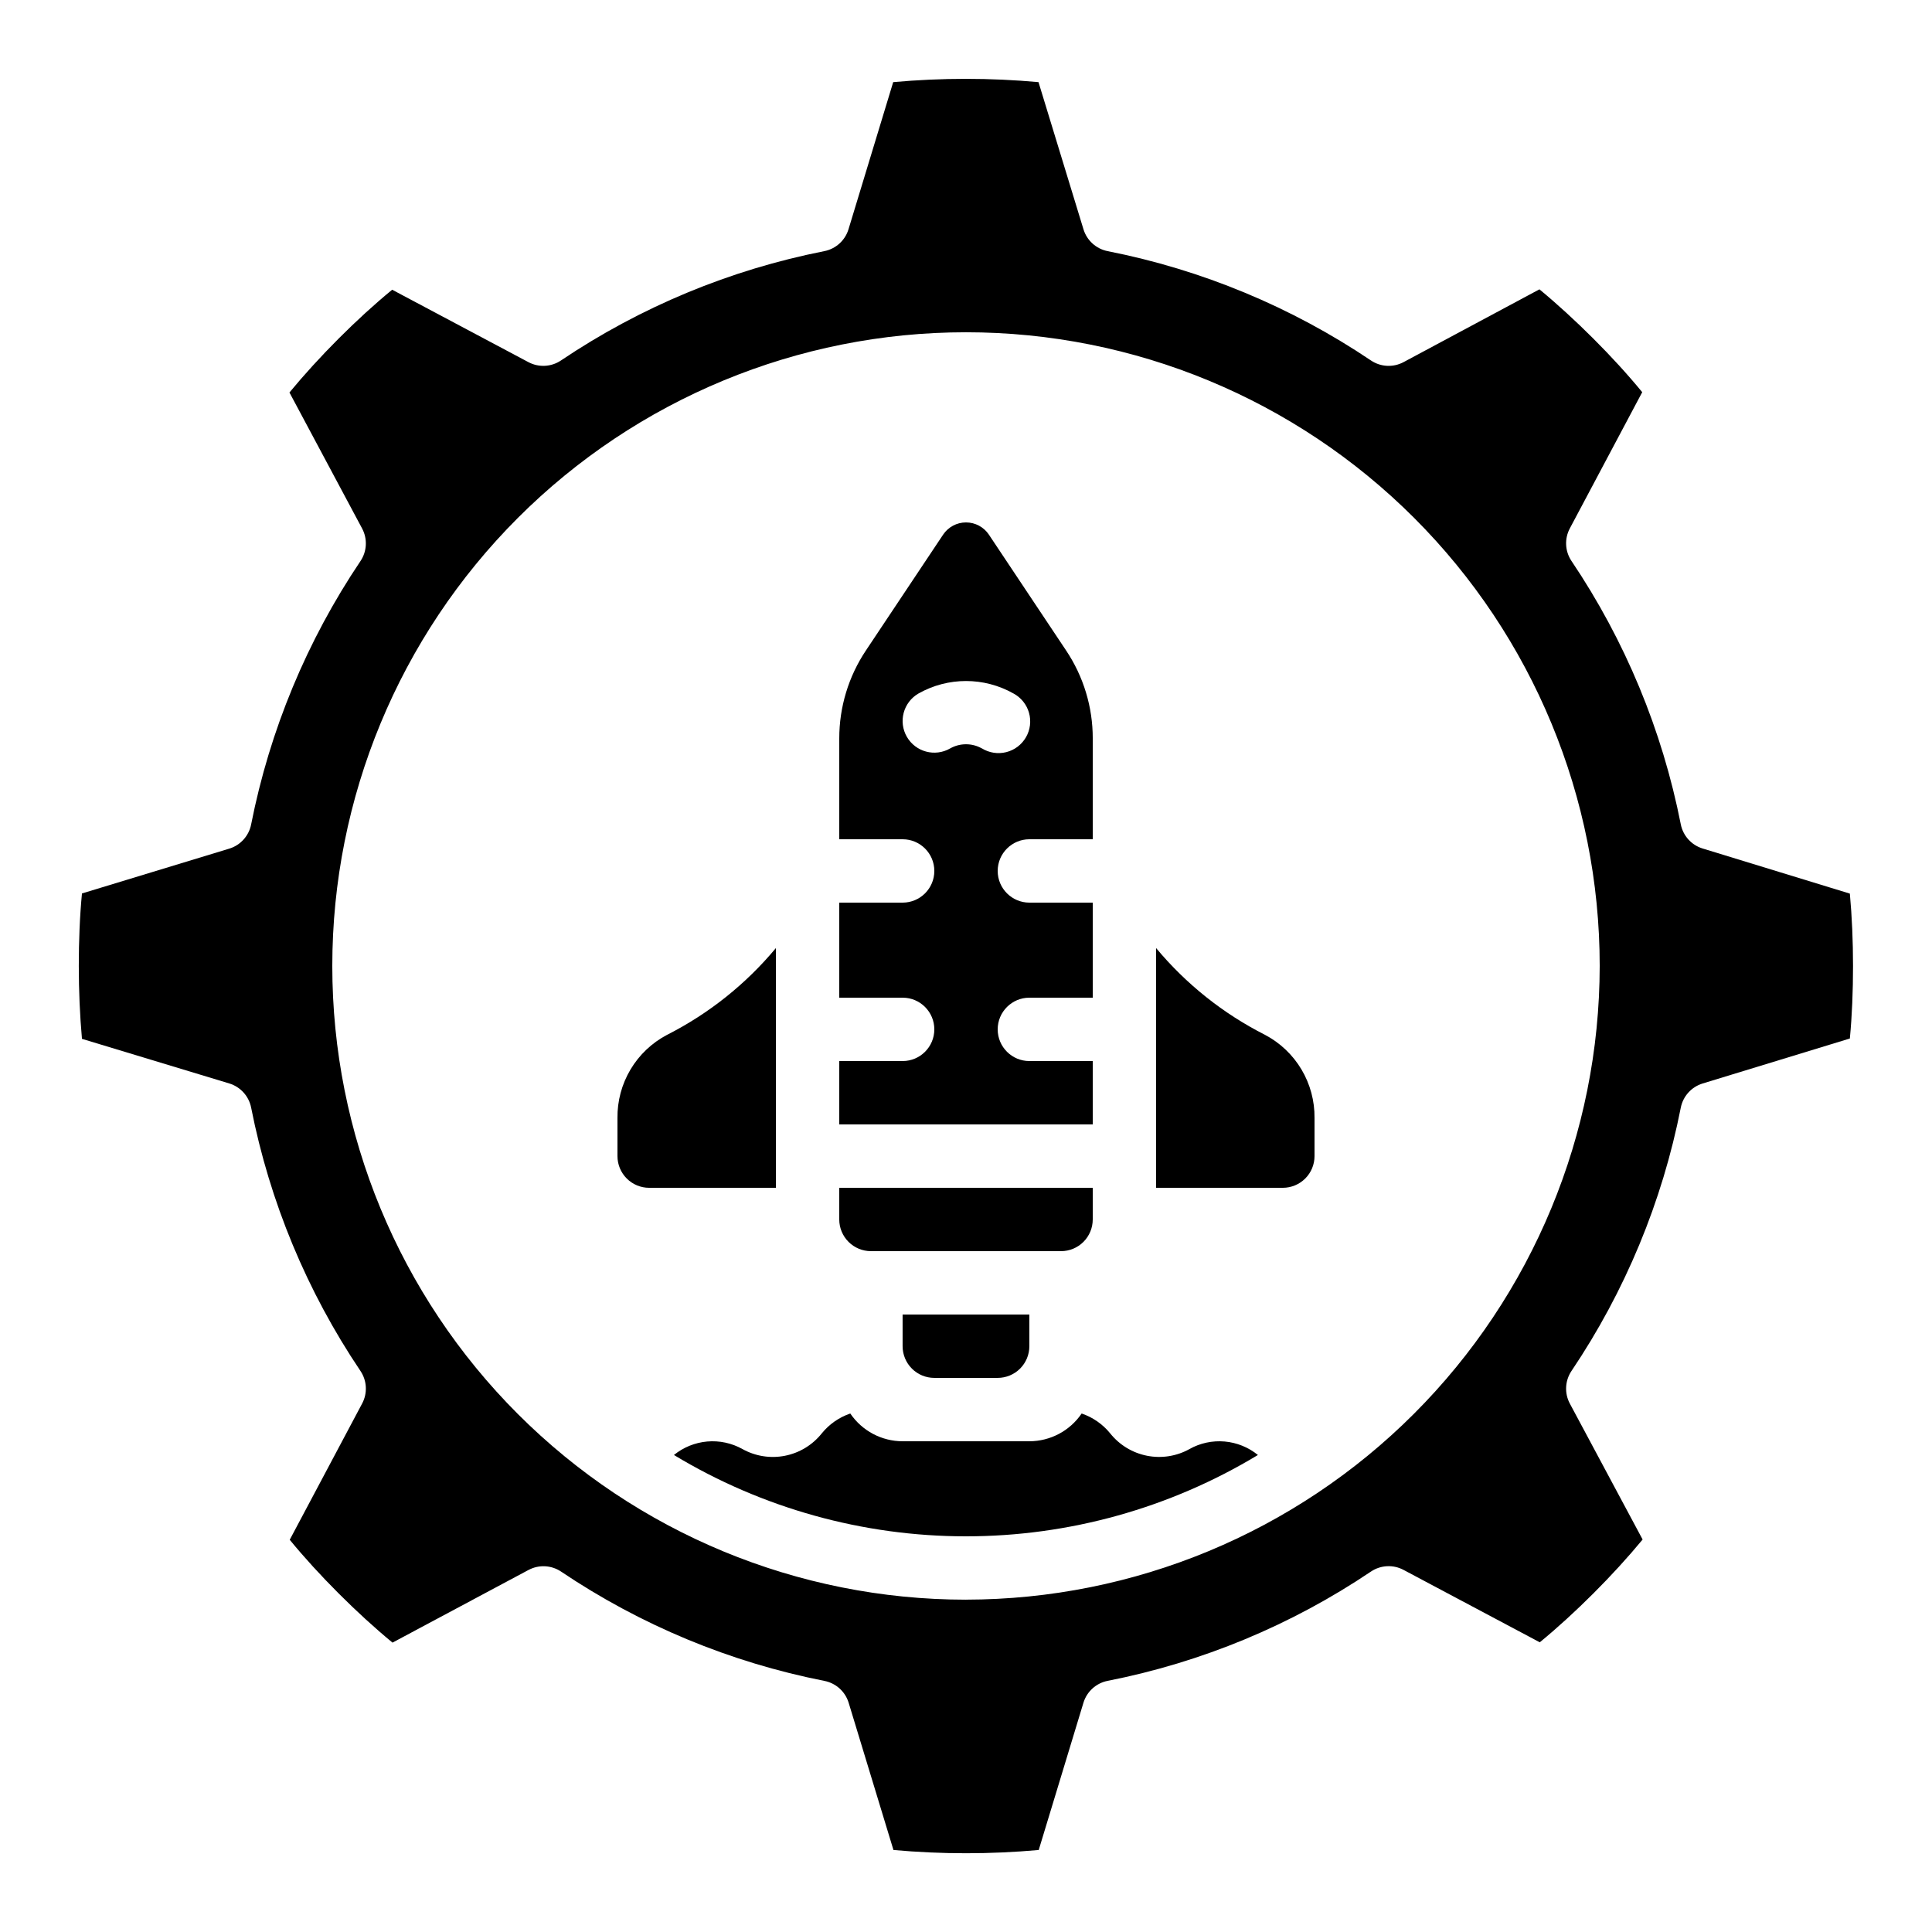 <?xml version="1.0" encoding="UTF-8"?>
<!-- Uploaded to: ICON Repo, www.svgrepo.com, Generator: ICON Repo Mixer Tools -->
<svg fill="#000000" width="800px" height="800px" version="1.1" viewBox="144 144 512 512" xmlns="http://www.w3.org/2000/svg">
 <g>
  <path d="m433.59 425.19h-16.793c-4.637 0-8.398-3.758-8.398-8.395s3.762-8.398 8.398-8.398h16.793v-25.191h-16.793c-4.637 0-8.398-3.758-8.398-8.395 0-4.637 3.762-8.398 8.398-8.398h16.793v-26.727c0.012-8.293-2.445-16.398-7.055-23.293l-20.465-30.699h0.004c-1.355-2.027-3.633-3.246-6.07-3.246-2.441 0-4.719 1.219-6.074 3.246l-20.461 30.699c-4.606 6.894-7.059 15.004-7.055 23.293v26.727h16.793c4.641 0 8.398 3.762 8.398 8.398 0 4.637-3.758 8.395-8.398 8.395h-16.793v25.191h16.793c4.641 0 8.398 3.762 8.398 8.398s-3.758 8.395-8.398 8.395h-16.793v16.793h67.176zm-29.391-82.852c-2.606-1.469-5.789-1.469-8.395 0-4.019 2.32-9.156 0.941-11.477-3.074-2.316-4.019-0.938-9.156 3.078-11.477 7.816-4.414 17.375-4.414 25.191 0 2 1.078 3.477 2.918 4.098 5.102 0.621 2.184 0.328 4.527-0.805 6.492-1.137 1.969-3.019 3.391-5.223 3.945-2.203 0.555-4.535 0.191-6.469-1.004z"/>
  <path d="m349.62 395.25c-7.953 9.551-17.77 17.375-28.852 23-4.008 2.106-7.359 5.285-9.676 9.176-2.316 3.894-3.516 8.352-3.457 12.883v10.074c0 2.227 0.887 4.363 2.461 5.938 1.574 1.574 3.711 2.461 5.938 2.461h33.586z"/>
  <path d="m383.2 500.76c0 2.227 0.887 4.363 2.461 5.938 1.574 1.574 3.711 2.457 5.938 2.457h16.793c2.227 0 4.363-0.883 5.938-2.457s2.461-3.711 2.461-5.938v-8.398h-33.59z"/>
  <path d="m479.23 418.24c-11.082-5.621-20.902-13.441-28.852-22.992v63.531h33.586c2.231 0 4.363-0.887 5.938-2.461 1.578-1.574 2.461-3.711 2.461-5.938v-10.074c0.055-4.531-1.141-8.992-3.457-12.887-2.316-3.891-5.664-7.07-9.676-9.18z"/>
  <path d="m459.24 528.01c-3.43 1.91-7.426 2.539-11.277 1.777-3.856-0.762-7.309-2.863-9.758-5.934-1.973-2.426-4.594-4.25-7.555-5.258-3.121 4.594-8.305 7.344-13.855 7.356h-33.59c-5.555-0.004-10.746-2.758-13.871-7.356-2.965 1.008-5.582 2.836-7.555 5.266-2.449 3.074-5.906 5.176-9.762 5.934-3.856 0.758-7.852 0.125-11.281-1.793-2.836-1.578-6.078-2.269-9.312-1.988-3.234 0.285-6.309 1.527-8.824 3.574 23.348 14.102 50.105 21.555 77.379 21.555 27.277 0 54.035-7.453 77.383-21.555-2.519-2.047-5.594-3.293-8.828-3.574s-6.477 0.414-9.309 1.996z"/>
  <path d="m374.81 475.57h50.383-0.004c2.227 0 4.363-0.887 5.938-2.461s2.461-3.711 2.461-5.938v-8.395h-67.176v8.398-0.004c0 2.227 0.887 4.363 2.461 5.938 1.574 1.574 3.711 2.461 5.938 2.461z"/>
  <path d="m595.21 368.86c-2.961-0.906-5.184-3.367-5.785-6.406-4.914-24.961-14.762-48.691-28.969-69.797-1.727-2.57-1.891-5.887-0.438-8.621l19.188-36.105c-3.906-4.762-8.297-9.547-12.965-14.207-4.668-4.66-9.496-9.102-14.273-13.047l-36.016 19.293c-2.734 1.461-6.055 1.293-8.629-0.438-21.105-14.207-44.828-24.059-69.789-28.977-3.031-0.602-5.492-2.82-6.398-5.777l-11.922-39.012c-12.809-1.16-25.699-1.16-38.508 0l-11.848 39.004c-0.906 2.961-3.367 5.184-6.406 5.785-24.961 4.922-48.688 14.773-69.797 28.977-2.57 1.727-5.887 1.895-8.621 0.438l-36.105-19.188c-4.734 3.887-9.523 8.27-14.207 12.965-4.688 4.695-9.055 9.48-13.016 14.266l19.262 36.055c1.457 2.738 1.289 6.051-0.438 8.625-14.203 21.105-24.055 44.836-28.977 69.793-0.602 3.039-2.824 5.504-5.785 6.41l-39.047 11.879c-0.586 6.098-0.84 12.594-0.84 19.219s0.285 13.125 0.84 19.312l39.047 11.824c2.961 0.906 5.184 3.363 5.785 6.398 4.918 24.961 14.77 48.691 28.977 69.797 1.73 2.574 1.898 5.894 0.438 8.629l-19.188 36.105c3.863 4.711 8.246 9.496 12.965 14.215s9.453 9.059 14.273 13.039l36.055-19.262 0.004 0.004c2.734-1.457 6.047-1.289 8.621 0.438 21.105 14.203 44.836 24.051 69.797 28.969 3.039 0.598 5.5 2.824 6.406 5.785l11.871 39.02c12.809 1.152 25.691 1.152 38.5 0l11.855-39.035c0.906-2.961 3.363-5.184 6.398-5.785 24.965-4.91 48.691-14.762 69.797-28.969 2.574-1.73 5.894-1.898 8.629-0.438l36.105 19.188c4.746-3.894 9.531-8.289 14.215-12.965s9.086-9.488 13.039-14.273l-19.293-36.035c-1.457-2.734-1.289-6.055 0.438-8.629 14.211-21.102 24.059-44.828 28.969-69.789 0.602-3.035 2.828-5.492 5.785-6.398l39.02-11.922c0.586-6.106 0.84-12.594 0.84-19.219s-0.277-13.039-0.84-19.18zm-195.21 199.07c-44.543 0-87.258-17.691-118.75-49.188-31.496-31.492-49.188-74.207-49.188-118.75 0-44.543 17.691-87.258 49.188-118.75 31.492-31.496 74.207-49.188 118.75-49.188 44.539 0 87.254 17.691 118.75 49.188 31.496 31.492 49.188 74.207 49.188 118.75-0.051 44.523-17.758 87.207-49.242 118.69s-74.168 49.191-118.69 49.242z"/>
 </g>
</svg>